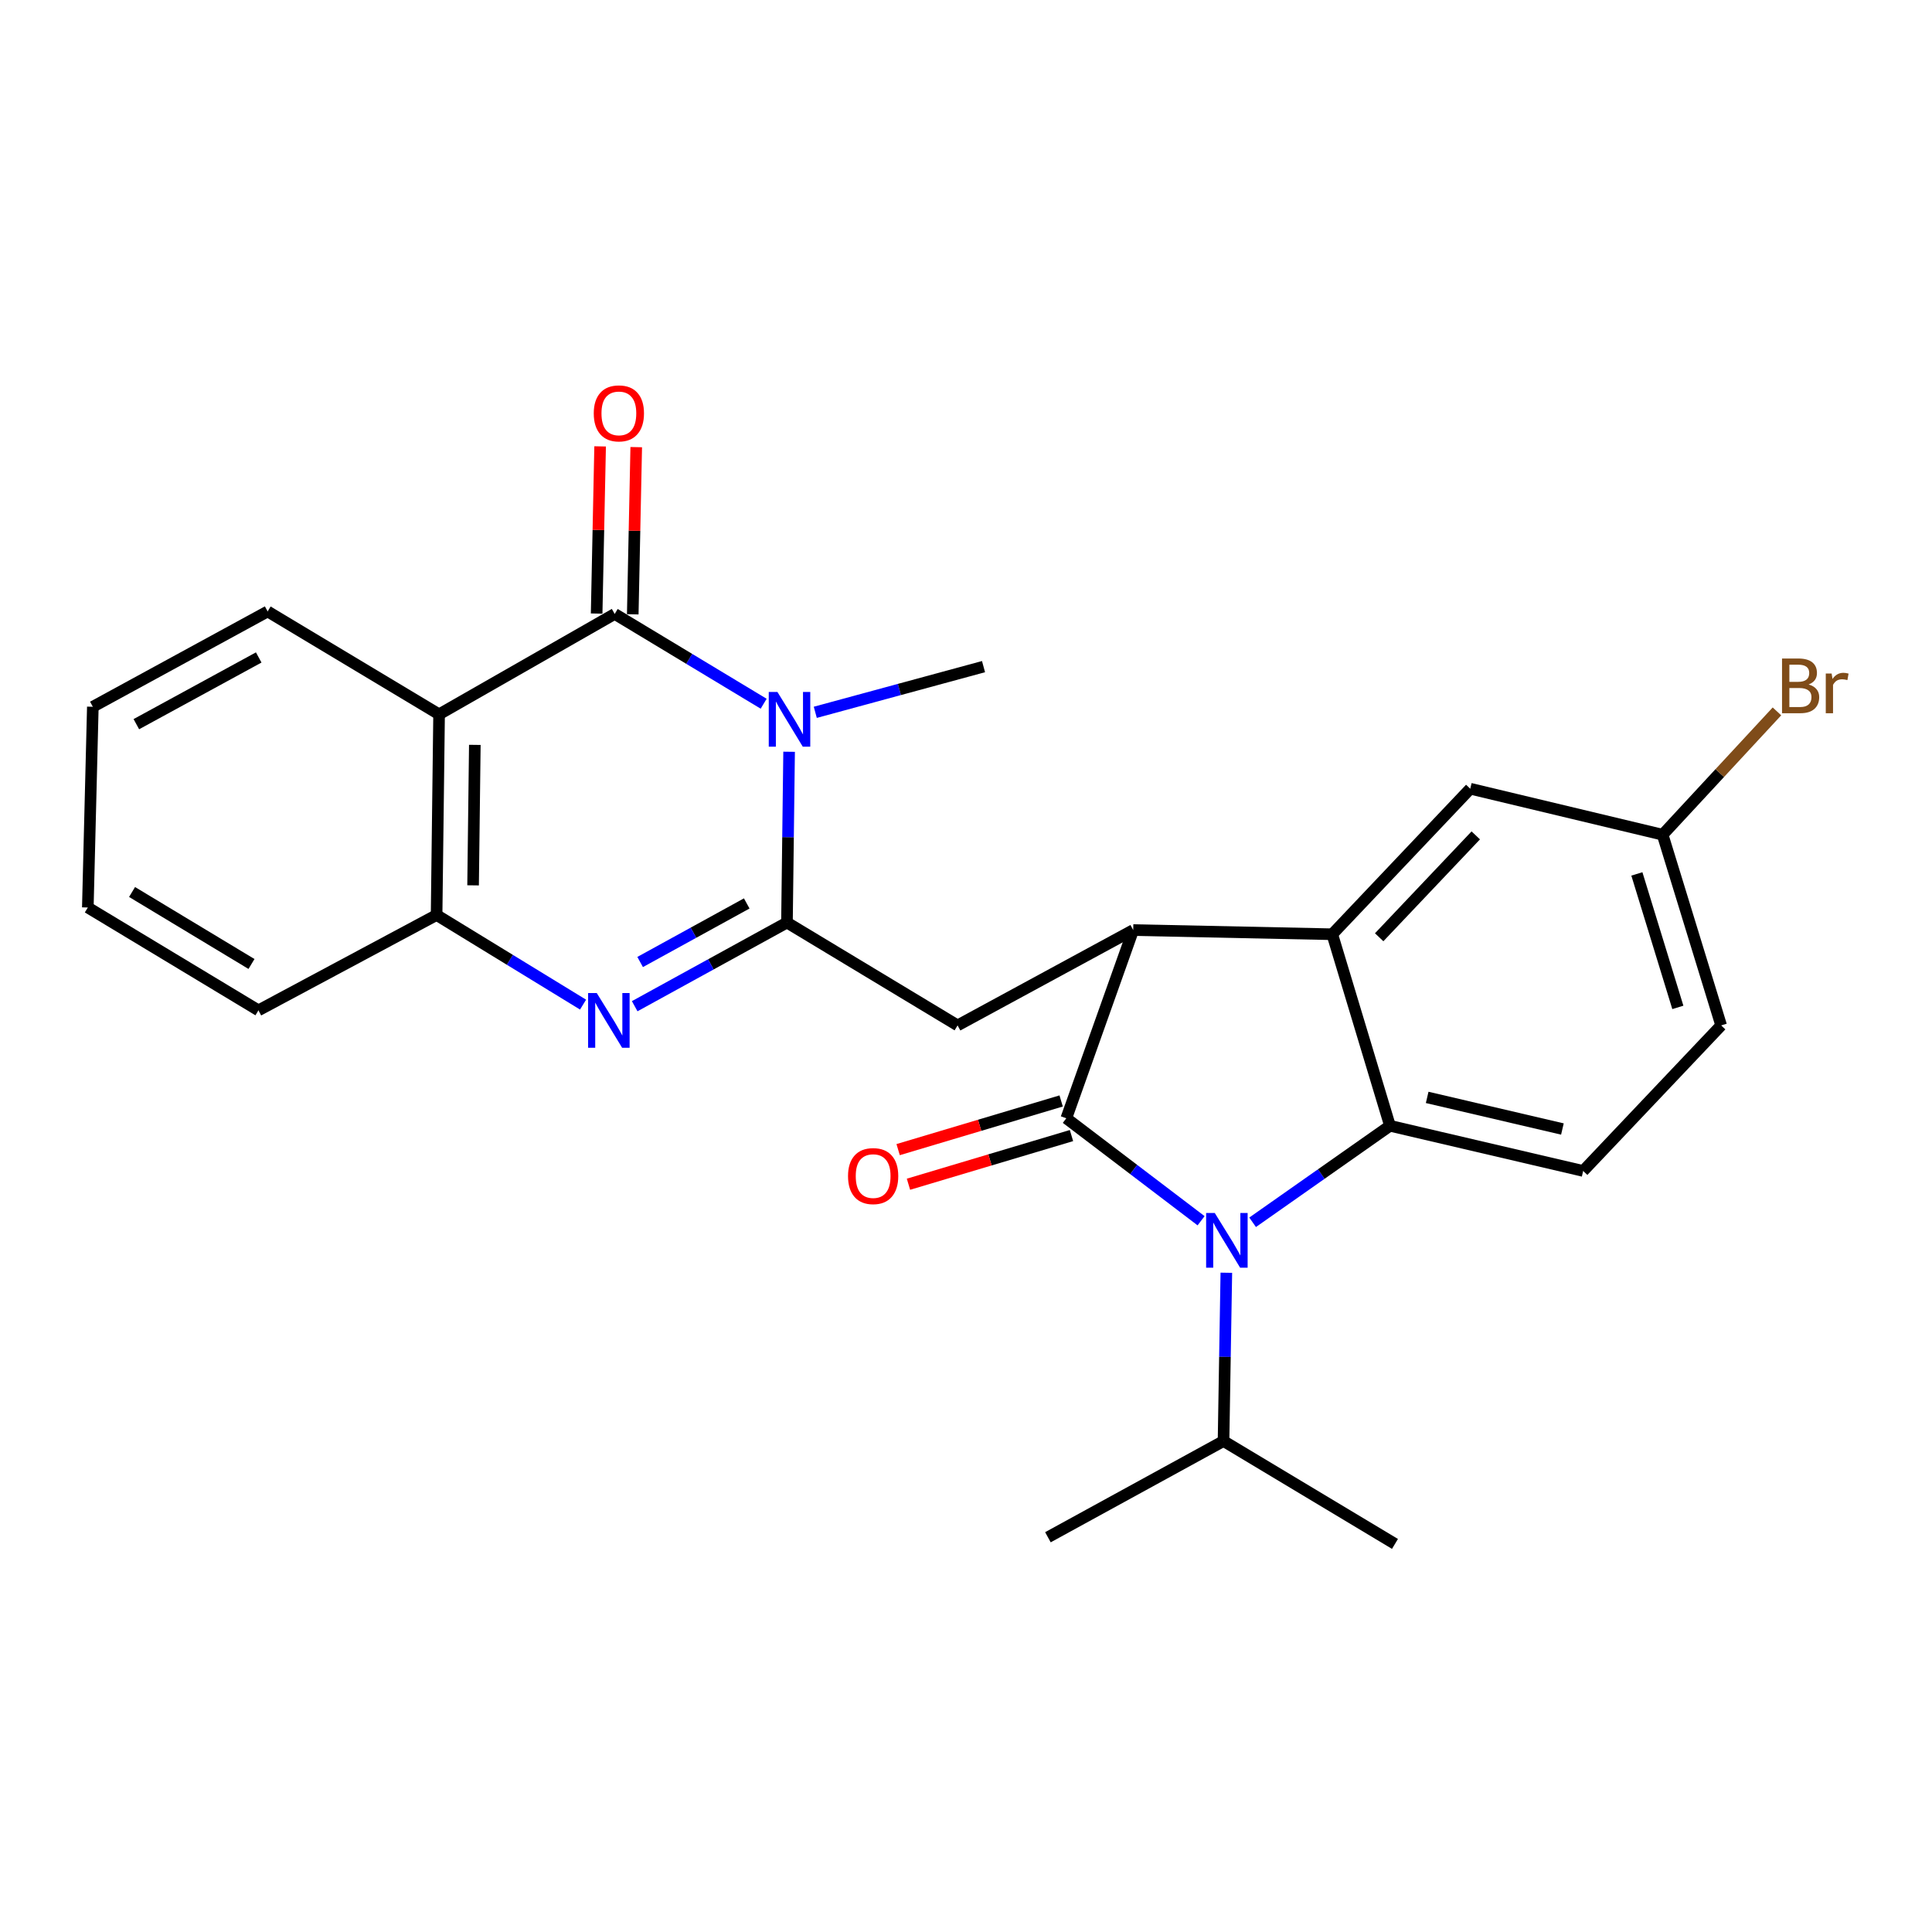 <?xml version='1.0' encoding='iso-8859-1'?>
<svg version='1.1' baseProfile='full'
              xmlns='http://www.w3.org/2000/svg'
                      xmlns:rdkit='http://www.rdkit.org/xml'
                      xmlns:xlink='http://www.w3.org/1999/xlink'
                  xml:space='preserve'
width='1000px' height='1000px' viewBox='0 0 1000 1000'>
<!-- END OF HEADER -->
<rect style='opacity:1.0;fill:#FFFFFF;stroke:none' width='1000' height='1000' x='0' y='0'> </rect>
<path class='bond-1' d='M 551.923,578.812 L 586.802,605.335' style='fill:none;fill-rule:evenodd;stroke:#000000;stroke-width:6px;stroke-linecap:butt;stroke-linejoin:miter;stroke-opacity:1' />
<path class='bond-1' d='M 586.802,605.335 L 621.681,631.858' style='fill:none;fill-rule:evenodd;stroke:#0000FF;stroke-width:6px;stroke-linecap:butt;stroke-linejoin:miter;stroke-opacity:1' />
<path class='bond-4' d='M 551.923,578.812 L 586.55,481.402' style='fill:none;fill-rule:evenodd;stroke:#000000;stroke-width:6px;stroke-linecap:butt;stroke-linejoin:miter;stroke-opacity:1' />
<path class='bond-12' d='M 549.249,569.855 L 507.061,582.45' style='fill:none;fill-rule:evenodd;stroke:#000000;stroke-width:6px;stroke-linecap:butt;stroke-linejoin:miter;stroke-opacity:1' />
<path class='bond-12' d='M 507.061,582.45 L 464.873,595.045' style='fill:none;fill-rule:evenodd;stroke:#FF0000;stroke-width:6px;stroke-linecap:butt;stroke-linejoin:miter;stroke-opacity:1' />
<path class='bond-12' d='M 554.597,587.769 L 512.409,600.363' style='fill:none;fill-rule:evenodd;stroke:#000000;stroke-width:6px;stroke-linecap:butt;stroke-linejoin:miter;stroke-opacity:1' />
<path class='bond-12' d='M 512.409,600.363 L 470.221,612.958' style='fill:none;fill-rule:evenodd;stroke:#FF0000;stroke-width:6px;stroke-linecap:butt;stroke-linejoin:miter;stroke-opacity:1' />
<path class='bond-0' d='M 407.331,477.508 L 495.642,530.746' style='fill:none;fill-rule:evenodd;stroke:#000000;stroke-width:6px;stroke-linecap:butt;stroke-linejoin:miter;stroke-opacity:1' />
<path class='bond-2' d='M 407.331,477.508 L 407.885,433.308' style='fill:none;fill-rule:evenodd;stroke:#000000;stroke-width:6px;stroke-linecap:butt;stroke-linejoin:miter;stroke-opacity:1' />
<path class='bond-2' d='M 407.885,433.308 L 408.439,389.109' style='fill:none;fill-rule:evenodd;stroke:#0000FF;stroke-width:6px;stroke-linecap:butt;stroke-linejoin:miter;stroke-opacity:1' />
<path class='bond-6' d='M 407.331,477.508 L 367.923,499.161' style='fill:none;fill-rule:evenodd;stroke:#000000;stroke-width:6px;stroke-linecap:butt;stroke-linejoin:miter;stroke-opacity:1' />
<path class='bond-6' d='M 367.923,499.161 L 328.515,520.814' style='fill:none;fill-rule:evenodd;stroke:#0000FF;stroke-width:6px;stroke-linecap:butt;stroke-linejoin:miter;stroke-opacity:1' />
<path class='bond-6' d='M 386.506,467.619 L 358.92,482.776' style='fill:none;fill-rule:evenodd;stroke:#000000;stroke-width:6px;stroke-linecap:butt;stroke-linejoin:miter;stroke-opacity:1' />
<path class='bond-6' d='M 358.92,482.776 L 331.335,497.934' style='fill:none;fill-rule:evenodd;stroke:#0000FF;stroke-width:6px;stroke-linecap:butt;stroke-linejoin:miter;stroke-opacity:1' />
<path class='bond-5' d='M 648.35,632.653 L 683.899,607.68' style='fill:none;fill-rule:evenodd;stroke:#0000FF;stroke-width:6px;stroke-linecap:butt;stroke-linejoin:miter;stroke-opacity:1' />
<path class='bond-5' d='M 683.899,607.68 L 719.448,582.707' style='fill:none;fill-rule:evenodd;stroke:#000000;stroke-width:6px;stroke-linecap:butt;stroke-linejoin:miter;stroke-opacity:1' />
<path class='bond-15' d='M 634.751,658.767 L 634.024,702.323' style='fill:none;fill-rule:evenodd;stroke:#0000FF;stroke-width:6px;stroke-linecap:butt;stroke-linejoin:miter;stroke-opacity:1' />
<path class='bond-15' d='M 634.024,702.323 L 633.297,745.88' style='fill:none;fill-rule:evenodd;stroke:#000000;stroke-width:6px;stroke-linecap:butt;stroke-linejoin:miter;stroke-opacity:1' />
<path class='bond-3' d='M 395.268,364.252 L 356.718,341.012' style='fill:none;fill-rule:evenodd;stroke:#0000FF;stroke-width:6px;stroke-linecap:butt;stroke-linejoin:miter;stroke-opacity:1' />
<path class='bond-3' d='M 356.718,341.012 L 318.168,317.773' style='fill:none;fill-rule:evenodd;stroke:#000000;stroke-width:6px;stroke-linecap:butt;stroke-linejoin:miter;stroke-opacity:1' />
<path class='bond-16' d='M 421.991,368.696 L 465.531,356.871' style='fill:none;fill-rule:evenodd;stroke:#0000FF;stroke-width:6px;stroke-linecap:butt;stroke-linejoin:miter;stroke-opacity:1' />
<path class='bond-16' d='M 465.531,356.871 L 509.071,345.046' style='fill:none;fill-rule:evenodd;stroke:#000000;stroke-width:6px;stroke-linecap:butt;stroke-linejoin:miter;stroke-opacity:1' />
<path class='bond-13' d='M 327.513,317.967 L 328.413,274.701' style='fill:none;fill-rule:evenodd;stroke:#000000;stroke-width:6px;stroke-linecap:butt;stroke-linejoin:miter;stroke-opacity:1' />
<path class='bond-13' d='M 328.413,274.701 L 329.312,231.434' style='fill:none;fill-rule:evenodd;stroke:#FF0000;stroke-width:6px;stroke-linecap:butt;stroke-linejoin:miter;stroke-opacity:1' />
<path class='bond-13' d='M 308.822,317.578 L 309.722,274.312' style='fill:none;fill-rule:evenodd;stroke:#000000;stroke-width:6px;stroke-linecap:butt;stroke-linejoin:miter;stroke-opacity:1' />
<path class='bond-13' d='M 309.722,274.312 L 310.622,231.046' style='fill:none;fill-rule:evenodd;stroke:#FF0000;stroke-width:6px;stroke-linecap:butt;stroke-linejoin:miter;stroke-opacity:1' />
<path class='bond-28' d='M 318.168,317.773 L 227.27,369.733' style='fill:none;fill-rule:evenodd;stroke:#000000;stroke-width:6px;stroke-linecap:butt;stroke-linejoin:miter;stroke-opacity:1' />
<path class='bond-7' d='M 586.55,481.402 L 689.578,483.563' style='fill:none;fill-rule:evenodd;stroke:#000000;stroke-width:6px;stroke-linecap:butt;stroke-linejoin:miter;stroke-opacity:1' />
<path class='bond-9' d='M 586.55,481.402 L 495.642,530.746' style='fill:none;fill-rule:evenodd;stroke:#000000;stroke-width:6px;stroke-linecap:butt;stroke-linejoin:miter;stroke-opacity:1' />
<path class='bond-11' d='M 719.448,582.707 L 819.443,606.085' style='fill:none;fill-rule:evenodd;stroke:#000000;stroke-width:6px;stroke-linecap:butt;stroke-linejoin:miter;stroke-opacity:1' />
<path class='bond-11' d='M 738.703,568.01 L 808.7,584.375' style='fill:none;fill-rule:evenodd;stroke:#000000;stroke-width:6px;stroke-linecap:butt;stroke-linejoin:miter;stroke-opacity:1' />
<path class='bond-26' d='M 719.448,582.707 L 689.578,483.563' style='fill:none;fill-rule:evenodd;stroke:#000000;stroke-width:6px;stroke-linecap:butt;stroke-linejoin:miter;stroke-opacity:1' />
<path class='bond-10' d='M 301.792,519.989 L 263.887,496.796' style='fill:none;fill-rule:evenodd;stroke:#0000FF;stroke-width:6px;stroke-linecap:butt;stroke-linejoin:miter;stroke-opacity:1' />
<path class='bond-10' d='M 263.887,496.796 L 225.982,473.603' style='fill:none;fill-rule:evenodd;stroke:#000000;stroke-width:6px;stroke-linecap:butt;stroke-linejoin:miter;stroke-opacity:1' />
<path class='bond-14' d='M 689.578,483.563 L 761.002,408.234' style='fill:none;fill-rule:evenodd;stroke:#000000;stroke-width:6px;stroke-linecap:butt;stroke-linejoin:miter;stroke-opacity:1' />
<path class='bond-14' d='M 713.858,485.126 L 763.854,432.396' style='fill:none;fill-rule:evenodd;stroke:#000000;stroke-width:6px;stroke-linecap:butt;stroke-linejoin:miter;stroke-opacity:1' />
<path class='bond-8' d='M 227.27,369.733 L 225.982,473.603' style='fill:none;fill-rule:evenodd;stroke:#000000;stroke-width:6px;stroke-linecap:butt;stroke-linejoin:miter;stroke-opacity:1' />
<path class='bond-8' d='M 245.77,385.545 L 244.869,458.254' style='fill:none;fill-rule:evenodd;stroke:#000000;stroke-width:6px;stroke-linecap:butt;stroke-linejoin:miter;stroke-opacity:1' />
<path class='bond-19' d='M 227.27,369.733 L 138.533,316.485' style='fill:none;fill-rule:evenodd;stroke:#000000;stroke-width:6px;stroke-linecap:butt;stroke-linejoin:miter;stroke-opacity:1' />
<path class='bond-21' d='M 225.982,473.603 L 133.766,522.956' style='fill:none;fill-rule:evenodd;stroke:#000000;stroke-width:6px;stroke-linecap:butt;stroke-linejoin:miter;stroke-opacity:1' />
<path class='bond-18' d='M 819.443,606.085 L 890.867,530.746' style='fill:none;fill-rule:evenodd;stroke:#000000;stroke-width:6px;stroke-linecap:butt;stroke-linejoin:miter;stroke-opacity:1' />
<path class='bond-17' d='M 761.002,408.234 L 860.572,432.049' style='fill:none;fill-rule:evenodd;stroke:#000000;stroke-width:6px;stroke-linecap:butt;stroke-linejoin:miter;stroke-opacity:1' />
<path class='bond-22' d='M 633.297,745.88 L 722.034,799.128' style='fill:none;fill-rule:evenodd;stroke:#000000;stroke-width:6px;stroke-linecap:butt;stroke-linejoin:miter;stroke-opacity:1' />
<path class='bond-23' d='M 633.297,745.88 L 542.399,795.68' style='fill:none;fill-rule:evenodd;stroke:#000000;stroke-width:6px;stroke-linecap:butt;stroke-linejoin:miter;stroke-opacity:1' />
<path class='bond-20' d='M 860.572,432.049 L 890.16,400.132' style='fill:none;fill-rule:evenodd;stroke:#000000;stroke-width:6px;stroke-linecap:butt;stroke-linejoin:miter;stroke-opacity:1' />
<path class='bond-20' d='M 890.16,400.132 L 919.749,368.216' style='fill:none;fill-rule:evenodd;stroke:#7F4C19;stroke-width:6px;stroke-linecap:butt;stroke-linejoin:miter;stroke-opacity:1' />
<path class='bond-27' d='M 860.572,432.049 L 890.867,530.746' style='fill:none;fill-rule:evenodd;stroke:#000000;stroke-width:6px;stroke-linecap:butt;stroke-linejoin:miter;stroke-opacity:1' />
<path class='bond-27' d='M 847.244,452.339 L 868.451,521.427' style='fill:none;fill-rule:evenodd;stroke:#000000;stroke-width:6px;stroke-linecap:butt;stroke-linejoin:miter;stroke-opacity:1' />
<path class='bond-29' d='M 138.533,316.485 L 48.051,365.818' style='fill:none;fill-rule:evenodd;stroke:#000000;stroke-width:6px;stroke-linecap:butt;stroke-linejoin:miter;stroke-opacity:1' />
<path class='bond-29' d='M 133.91,340.298 L 70.572,374.831' style='fill:none;fill-rule:evenodd;stroke:#000000;stroke-width:6px;stroke-linecap:butt;stroke-linejoin:miter;stroke-opacity:1' />
<path class='bond-25' d='M 133.766,522.956 L 45.455,469.718' style='fill:none;fill-rule:evenodd;stroke:#000000;stroke-width:6px;stroke-linecap:butt;stroke-linejoin:miter;stroke-opacity:1' />
<path class='bond-25' d='M 130.171,498.96 L 68.353,461.694' style='fill:none;fill-rule:evenodd;stroke:#000000;stroke-width:6px;stroke-linecap:butt;stroke-linejoin:miter;stroke-opacity:1' />
<path class='bond-24' d='M 48.051,365.818 L 45.455,469.718' style='fill:none;fill-rule:evenodd;stroke:#000000;stroke-width:6px;stroke-linecap:butt;stroke-linejoin:miter;stroke-opacity:1' />
<path  class='atom-2' d='M 628.771 627.85
L 638.051 642.85
Q 638.971 644.33, 640.451 647.01
Q 641.931 649.69, 642.011 649.85
L 642.011 627.85
L 645.771 627.85
L 645.771 656.17
L 641.891 656.17
L 631.931 639.77
Q 630.771 637.85, 629.531 635.65
Q 628.331 633.45, 627.971 632.77
L 627.971 656.17
L 624.291 656.17
L 624.291 627.85
L 628.771 627.85
' fill='#0000FF'/>
<path  class='atom-3' d='M 402.39 358.159
L 411.67 373.159
Q 412.59 374.639, 414.07 377.319
Q 415.55 379.999, 415.63 380.159
L 415.63 358.159
L 419.39 358.159
L 419.39 386.479
L 415.51 386.479
L 405.55 370.079
Q 404.39 368.159, 403.15 365.959
Q 401.95 363.759, 401.59 363.079
L 401.59 386.479
L 397.91 386.479
L 397.91 358.159
L 402.39 358.159
' fill='#0000FF'/>
<path  class='atom-7' d='M 308.885 514
L 318.165 529
Q 319.085 530.48, 320.565 533.16
Q 322.045 535.84, 322.125 536
L 322.125 514
L 325.885 514
L 325.885 542.32
L 322.005 542.32
L 312.045 525.92
Q 310.885 524, 309.645 521.8
Q 308.445 519.6, 308.085 518.92
L 308.085 542.32
L 304.405 542.32
L 304.405 514
L 308.885 514
' fill='#0000FF'/>
<path  class='atom-13' d='M 438.938 608.741
Q 438.938 601.941, 442.298 598.141
Q 445.658 594.341, 451.938 594.341
Q 458.218 594.341, 461.578 598.141
Q 464.938 601.941, 464.938 608.741
Q 464.938 615.621, 461.538 619.541
Q 458.138 623.421, 451.938 623.421
Q 445.698 623.421, 442.298 619.541
Q 438.938 615.661, 438.938 608.741
M 451.938 620.221
Q 456.258 620.221, 458.578 617.341
Q 460.938 614.421, 460.938 608.741
Q 460.938 603.181, 458.578 600.381
Q 456.258 597.541, 451.938 597.541
Q 447.618 597.541, 445.258 600.341
Q 442.938 603.141, 442.938 608.741
Q 442.938 614.461, 445.258 617.341
Q 447.618 620.221, 451.938 620.221
' fill='#FF0000'/>
<path  class='atom-14' d='M 307.328 213.962
Q 307.328 207.162, 310.688 203.362
Q 314.048 199.562, 320.328 199.562
Q 326.608 199.562, 329.968 203.362
Q 333.328 207.162, 333.328 213.962
Q 333.328 220.842, 329.928 224.762
Q 326.528 228.642, 320.328 228.642
Q 314.088 228.642, 310.688 224.762
Q 307.328 220.882, 307.328 213.962
M 320.328 225.442
Q 324.648 225.442, 326.968 222.562
Q 329.328 219.642, 329.328 213.962
Q 329.328 208.402, 326.968 205.602
Q 324.648 202.762, 320.328 202.762
Q 316.008 202.762, 313.648 205.562
Q 311.328 208.362, 311.328 213.962
Q 311.328 219.682, 313.648 222.562
Q 316.008 225.442, 320.328 225.442
' fill='#FF0000'/>
<path  class='atom-21' d='M 936.135 354.286
Q 938.855 355.046, 940.215 356.726
Q 941.615 358.366, 941.615 360.806
Q 941.615 364.726, 939.095 366.966
Q 936.615 369.166, 931.895 369.166
L 922.375 369.166
L 922.375 340.846
L 930.735 340.846
Q 935.575 340.846, 938.015 342.806
Q 940.455 344.766, 940.455 348.366
Q 940.455 352.646, 936.135 354.286
M 926.175 344.046
L 926.175 352.926
L 930.735 352.926
Q 933.535 352.926, 934.975 351.806
Q 936.455 350.646, 936.455 348.366
Q 936.455 344.046, 930.735 344.046
L 926.175 344.046
M 931.895 365.966
Q 934.655 365.966, 936.135 364.646
Q 937.615 363.326, 937.615 360.806
Q 937.615 358.486, 935.975 357.326
Q 934.375 356.126, 931.295 356.126
L 926.175 356.126
L 926.175 365.966
L 931.895 365.966
' fill='#7F4C19'/>
<path  class='atom-21' d='M 948.055 348.606
L 948.495 351.446
Q 950.655 348.246, 954.175 348.246
Q 955.295 348.246, 956.815 348.646
L 956.215 352.006
Q 954.495 351.606, 953.535 351.606
Q 951.855 351.606, 950.735 352.286
Q 949.655 352.926, 948.775 354.486
L 948.775 369.166
L 945.015 369.166
L 945.015 348.606
L 948.055 348.606
' fill='#7F4C19'/>
</svg>
